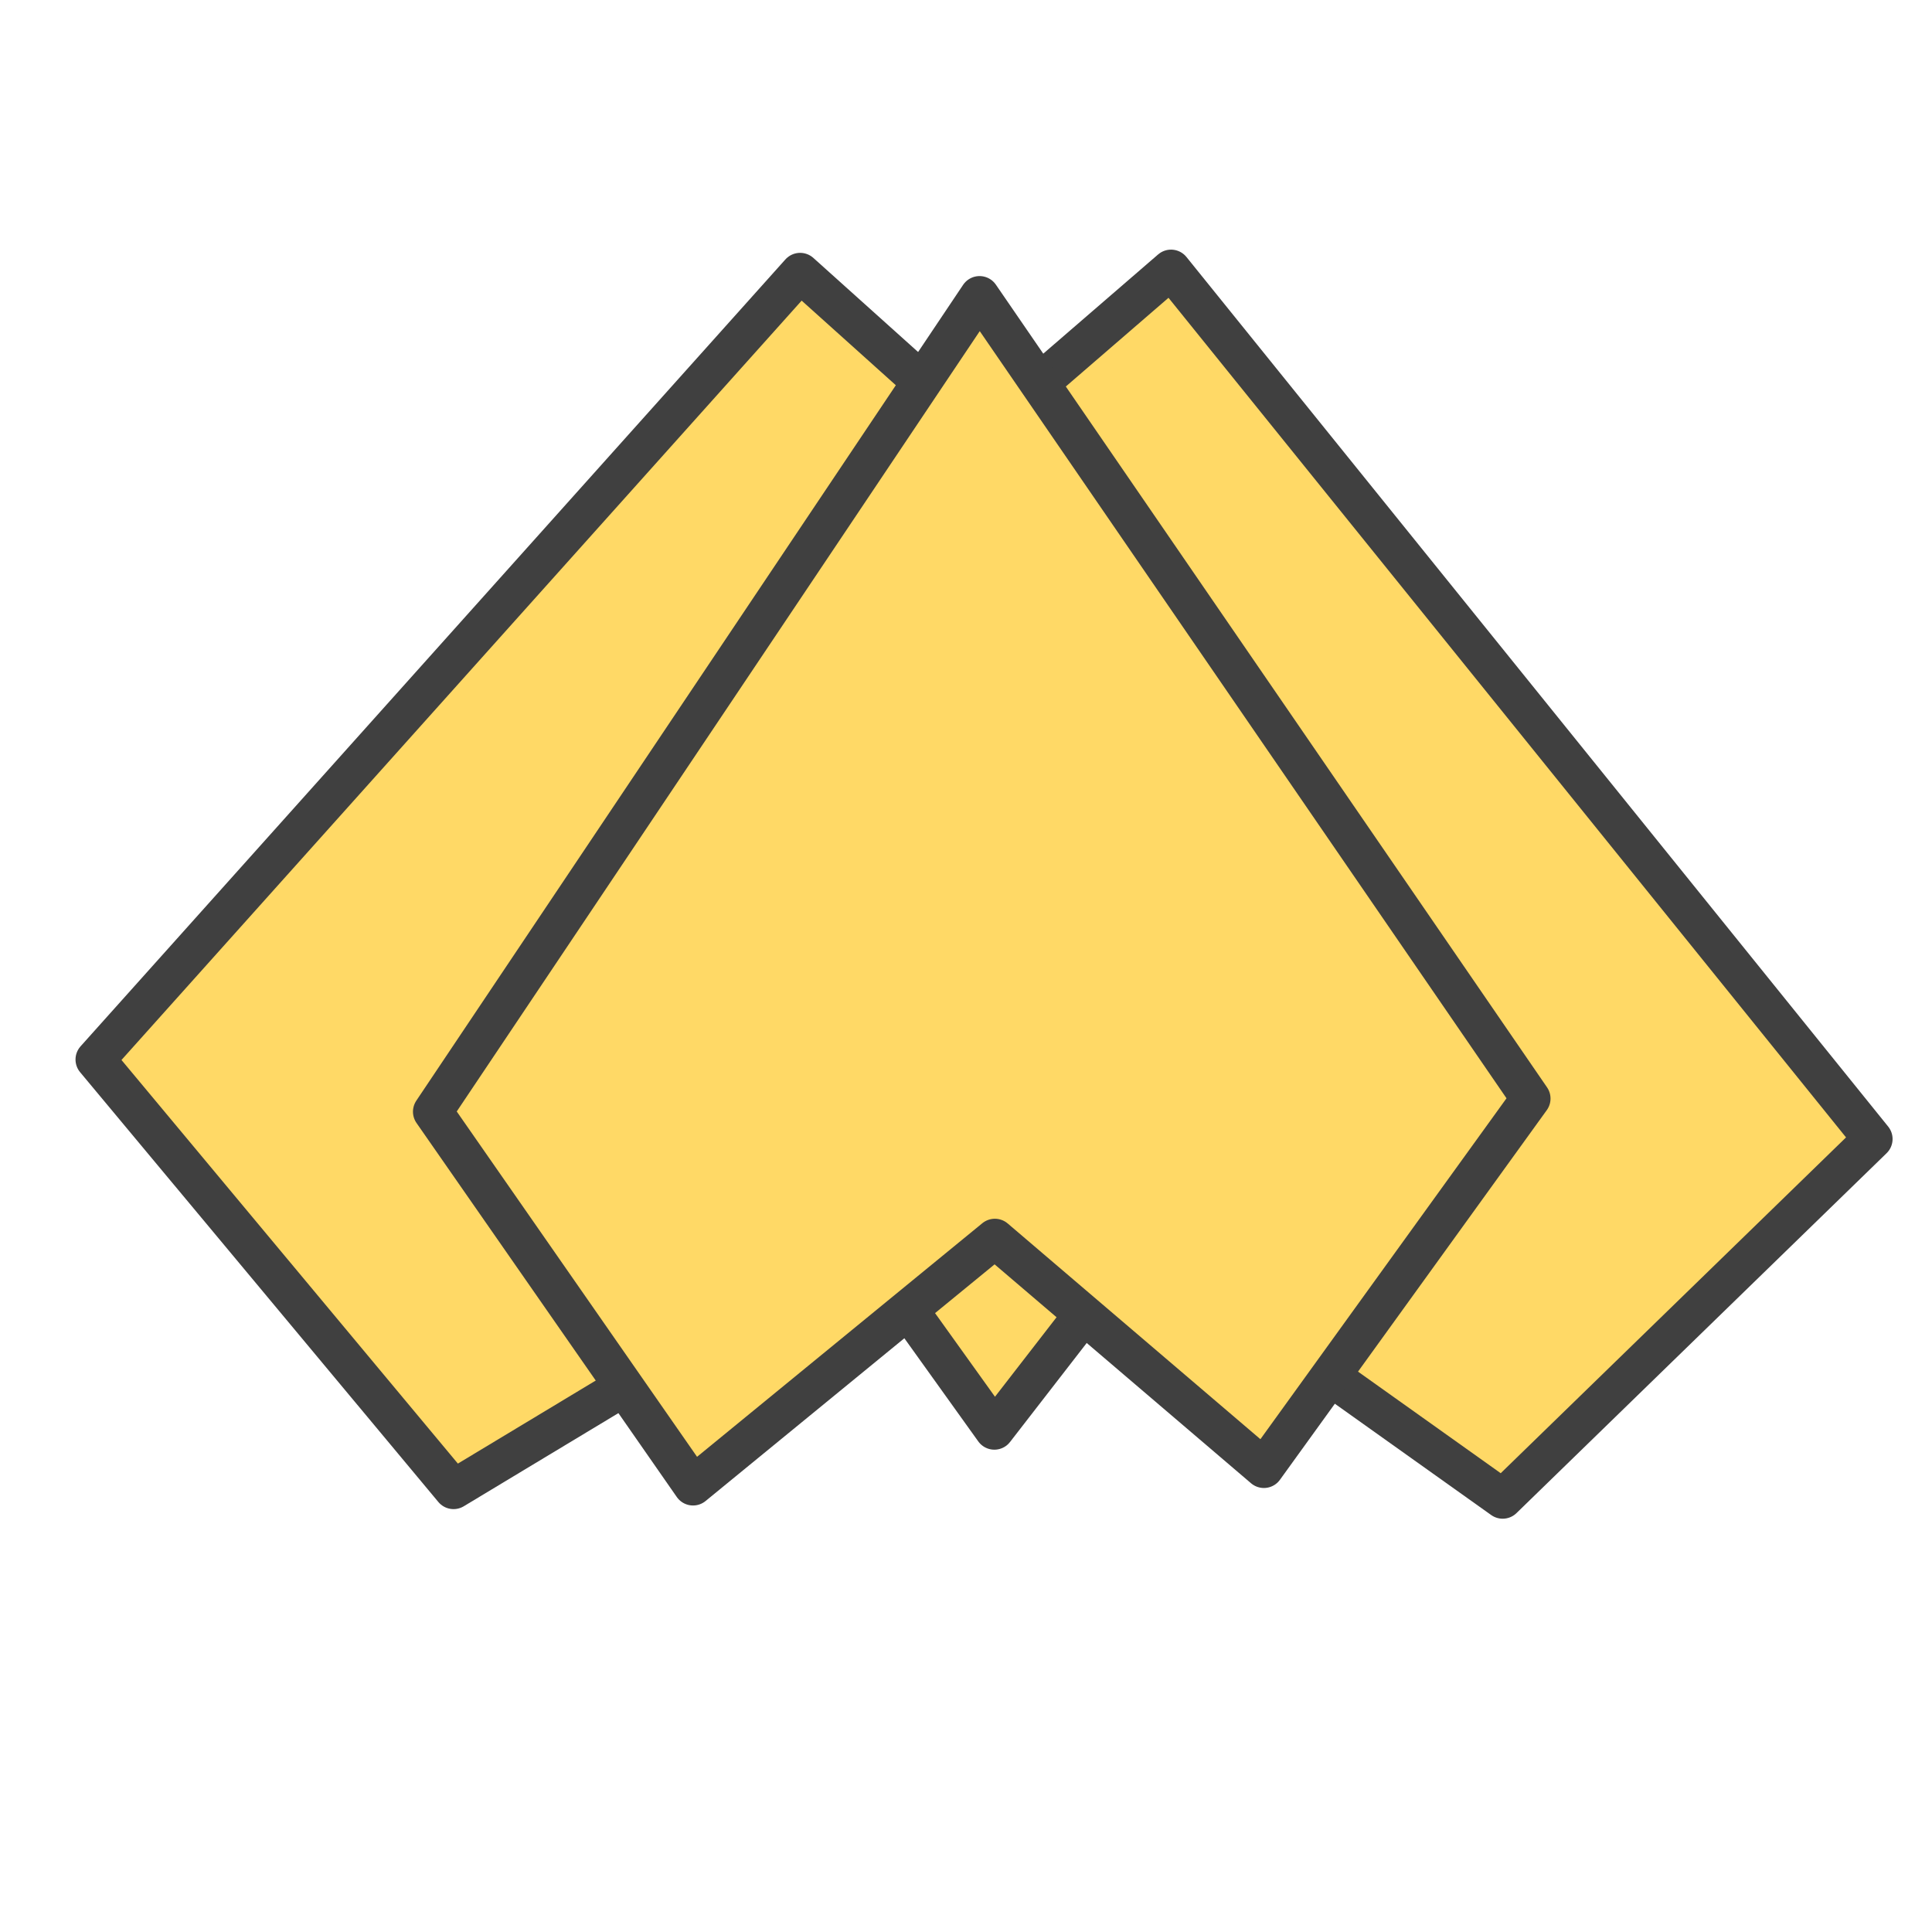 <?xml version="1.0" encoding="UTF-8" standalone="no"?>
<!DOCTYPE svg PUBLIC "-//W3C//DTD SVG 1.1//EN" "http://www.w3.org/Graphics/SVG/1.1/DTD/svg11.dtd">
<!-- Created with Vectornator (http://vectornator.io/) -->
<svg height="100%" stroke-miterlimit="10" style="fill-rule:nonzero;clip-rule:evenodd;stroke-linecap:round;stroke-linejoin:round;" version="1.1" viewBox="0 0 1024 1024" width="100%" xml:space="preserve" xmlns="http://www.w3.org/2000/svg" xmlns:vectornator="http://vectornator.io" xmlns:xlink="http://www.w3.org/1999/xlink">
<defs/>
<g id="Layer-1" vectornator:layerName="Layer 1">
<path d="M551.885 202.243L620.678 142.804L992.612 603.704L796.452 794.454L708.853 732.087" fill="#ffd966" fill-rule="nonzero" opacity="1" stroke="#404040" stroke-linecap="butt" stroke-linejoin="miter" stroke-width="20.988"/>
<path d="M488.368 202.253L424.087 144.511L50.519 561.569L240.393 789.366L334.384 732.746" fill="#ffd966" fill-rule="nonzero" opacity="1" stroke="#404040" stroke-linecap="butt" stroke-linejoin="miter" stroke-width="20.988"/>
<path d="M612.779 647.149L527.034 757.867L446.412 645.339" fill="#ffd966" fill-rule="nonzero" opacity="1" stroke="#404040" stroke-linecap="butt" stroke-linejoin="miter" stroke-width="20.988"/>
<path d="M811.315 582.262L519.186 156.819L229.374 589.217L367.324 787.448L527.3 656.454L669.887 778.174L811.315 582.262Z" fill="#ffd966" fill-rule="nonzero" opacity="1" stroke="#404040" stroke-linecap="butt" stroke-linejoin="miter" stroke-width="20.988"/>
</g>
</svg>
